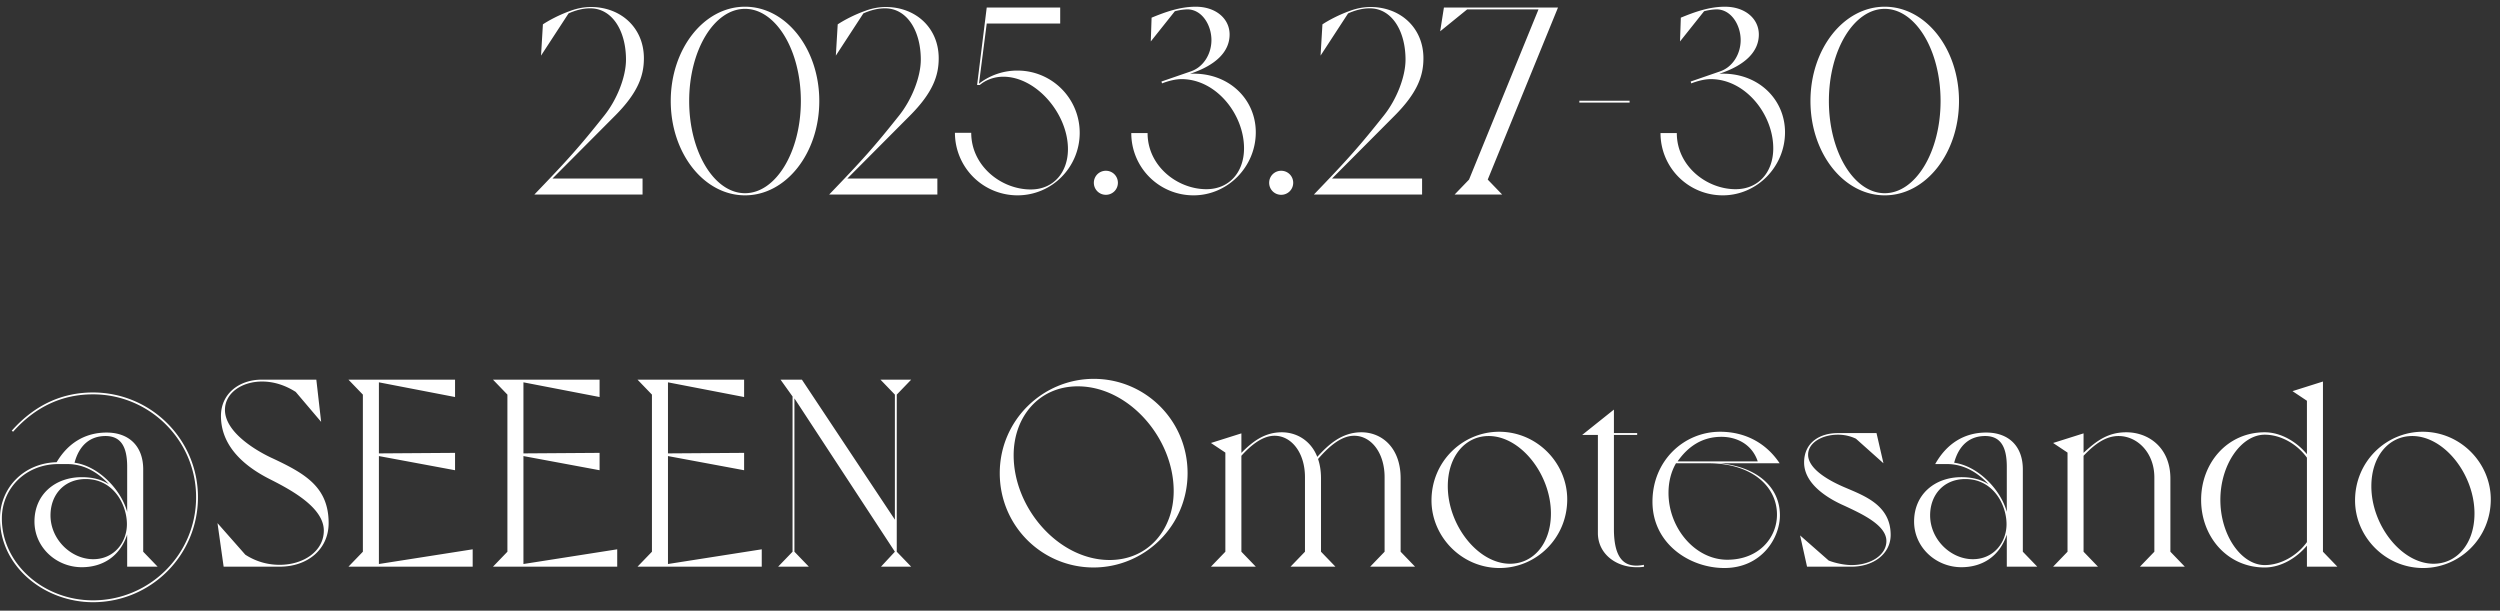 <svg width="262" height="64" fill="none" xmlns="http://www.w3.org/2000/svg"><rect width="100%" height="100%" fill="#333333" stroke="none"/><path d="M189.736 10.588c0-5.46 3.472-9.884 7.784-9.884 4.312 0 7.784 4.424 7.784 9.884s-3.472 9.884-7.784 9.884c-4.312 0-7.784-4.424-7.784-9.884zm1.932 0c0 5.348 2.632 9.66 5.852 9.66s5.852-4.312 5.852-9.66-2.632-9.66-5.852-9.66-5.852 4.312-5.852 9.66zm-17.646 3.36h1.708c0 3.472 3.136 5.88 6.16 5.88 2.408 0 3.948-1.792 3.948-4.284 0-3.556-2.912-7.252-6.552-7.252-.588 0-1.316.168-2.044.448l-.056-.196 3.08-1.064c1.316-.448 2.156-1.82 2.156-3.276 0-1.596-1.008-3.22-2.52-3.22a5.46 5.46 0 0 0-1.316.196l-2.52 3.164.084-2.492c1.428-.588 2.968-1.148 4.62-1.148 2.128 0 3.556 1.26 3.556 2.912 0 1.792-1.428 3.22-4.144 4.116 3.976-.196 6.888 2.604 6.888 6.132 0 3.612-2.94 6.608-6.524 6.608a6.513 6.513 0 0 1-6.524-6.524zm-8.505-3.196v-.196h5.264v.196h-5.264zM163.279.788l-7.364 18.032 1.512 1.568h-4.984l1.512-1.568 7.28-17.836h-7.476l-2.828 2.296.392-2.492h11.956zm-17.156 11.368l-6.524 6.552h9.436v1.68h-11.34c3.556-3.696 4.732-5.012 7.336-8.288 1.316-1.652 2.268-4.032 2.268-5.852 0-2.996-1.428-5.376-3.752-5.376-.812 0-1.568.224-2.268.532l-2.884 4.424.196-3.276c.588-.392 1.708-1.008 2.996-1.456a6.248 6.248 0 0 1 2.016-.364c3.164 0 5.572 2.184 5.572 5.376 0 1.792-.588 3.584-3.052 6.048zm-11.855 8.26c-.7 0-1.26-.56-1.26-1.26s.56-1.26 1.26-1.26 1.26.56 1.26 1.26-.56 1.26-1.26 1.26zm-15.709-6.468h1.708c0 3.472 3.136 5.88 6.16 5.88 2.408 0 3.948-1.792 3.948-4.284 0-3.556-2.912-7.252-6.552-7.252-.588 0-1.316.168-2.044.448l-.056-.196 3.08-1.064c1.316-.448 2.156-1.82 2.156-3.276 0-1.596-1.008-3.22-2.52-3.22a5.46 5.46 0 0 0-1.316.196l-2.52 3.164.084-2.492c1.428-.588 2.968-1.148 4.62-1.148 2.128 0 3.556 1.26 3.556 2.912 0 1.792-1.428 3.22-4.144 4.116 3.976-.196 6.888 2.604 6.888 6.132 0 3.612-2.94 6.608-6.524 6.608a6.513 6.513 0 0 1-6.524-6.524zm-2.663 6.468c-.7 0-1.26-.56-1.26-1.26s.56-1.26 1.26-1.26 1.26.56 1.26 1.26-.56 1.26-1.26 1.26zm-9.267-13.02a6.513 6.513 0 0 1 6.524 6.524c0 3.584-2.884 6.552-6.524 6.552a6.56 6.56 0 0 1-6.552-6.552h1.708c0 3.444 3.108 5.936 6.244 5.936 2.38 0 3.892-1.792 3.892-4.228 0-3.724-3.332-7.588-6.776-7.588-1.036 0-1.904.392-2.464.868h-.28l1.008-8.12h7.7v1.68h-7.7l-.812 6.3a6.554 6.554 0 0 1 4.032-1.372zm-11.305 4.76L88.8 18.708h9.436v1.68h-11.34c3.556-3.696 4.732-5.012 7.336-8.288 1.316-1.652 2.268-4.032 2.268-5.852 0-2.996-1.428-5.376-3.752-5.376-.812 0-1.568.224-2.268.532l-2.884 4.424.196-3.276c.588-.392 1.708-1.008 2.996-1.456a6.248 6.248 0 0 1 2.016-.364c3.164 0 5.572 2.184 5.572 5.376 0 1.792-.588 3.584-3.052 6.048zm-25.03-1.568c0-5.46 3.472-9.884 7.784-9.884 4.312 0 7.784 4.424 7.784 9.884s-3.472 9.884-7.784 9.884c-4.312 0-7.784-4.424-7.784-9.884zm1.932 0c0 5.348 2.632 9.66 5.852 9.66s5.852-4.312 5.852-9.66-2.632-9.66-5.852-9.66-5.852 4.312-5.852 9.66zm-7.798 1.568l-6.524 6.552h9.436v1.68H56c3.556-3.696 4.732-5.012 7.336-8.288 1.316-1.652 2.268-4.032 2.268-5.852 0-2.996-1.428-5.376-3.752-5.376-.812 0-1.568.224-2.268.532L56.7 5.828l.196-3.276c.588-.392 1.708-1.008 2.996-1.456a6.248 6.248 0 0 1 2.016-.364c3.164 0 5.572 2.184 5.572 5.376 0 1.792-.588 3.584-3.052 6.048zM246.81 52.444c0-4.088 3.276-7.196 7.084-7.196 4.004 0 7.14 3.304 7.14 7.084 0 4.088-3.276 7.196-7.084 7.196-4.004 0-7.14-3.304-7.14-7.084zm1.708-1.484c0 4.088 3.164 8.12 6.524 8.12 2.436 0 4.284-2.1 4.284-5.264 0-4.088-3.164-8.12-6.524-8.12-2.436 0-4.284 2.1-4.284 5.264zm-17.84 1.428c0-3.864 2.744-7.084 6.664-7.084 1.736 0 3.388 1.036 4.424 2.296V42l-1.512-1.008 3.192-1.008V57.82l1.512 1.568h-3.192v-2.212c-1.036 1.26-2.688 2.296-4.424 2.296-3.92 0-6.664-3.22-6.664-7.084zm2.016 0c0 3.724 2.212 6.832 4.648 6.832 1.708 0 3.416-1.008 4.424-2.408v-8.848c-1.008-1.4-2.716-2.408-4.424-2.408-2.436 0-4.648 3.108-4.648 6.832zm-5.237-2.24v7.672l1.512 1.568h-4.704l1.512-1.568v-7.784c0-2.604-1.792-4.34-3.752-4.34-1.372 0-2.52.868-3.668 2.072V57.82l1.512 1.568h-4.704l1.512-1.568V47.432l-1.512-1.008 3.192-1.008v2.044c1.456-1.372 2.66-2.156 4.48-2.156 2.352 0 4.62 1.624 4.62 4.844zm-15.464-1.036v8.708l1.512 1.568h-3.192v-3.36c-.756 2.268-2.548 3.416-4.76 3.416-2.66 0-4.956-2.072-4.956-4.788 0-2.828 2.156-4.648 4.956-4.648 1.316 0 2.24.336 2.856.756-1.12-1.232-2.604-2.128-4.34-2.128h-1.26c1.176-2.1 2.996-3.304 5.348-3.304s3.808 1.428 3.836 3.78zm-1.68-.196c0-1.988-.588-3.22-2.268-3.22-1.652 0-2.772 1.008-3.248 2.8 2.52.336 4.9 2.856 5.516 5.152v-4.732zm-.028 6.02c0-2.044-1.4-4.732-4.312-4.732-2.268 0-3.696 1.652-3.696 3.808 0 2.52 2.156 4.592 4.48 4.592 2.184 0 3.528-1.764 3.528-3.668zM193.382 51.1c2.016.868 4.76 1.848 4.76 4.956 0 2.016-1.848 3.332-4.088 3.332h-4.676l-.728-3.276 2.996 2.632c.7.28 1.68.476 2.408.476 1.932 0 3.64-1.008 3.64-2.52 0-1.68-2.604-2.856-4.396-3.696-1.54-.672-4.228-2.184-4.228-4.536 0-2.1 1.652-3.08 3.528-3.08h4.06l.728 3.164-2.884-2.576a4.35 4.35 0 0 0-1.904-.42c-1.596 0-3.108.812-3.108 2.1 0 1.596 2.492 2.856 3.892 3.444zm-13.203-2.548c3.64.308 6.356 2.268 6.356 5.46 0 2.38-1.932 5.516-5.824 5.516-3.64 0-7.532-2.548-7.532-6.944 0-4.312 3.304-7.336 7.084-7.336 2.66 0 4.844 1.204 6.244 3.304h-6.328zm-4.368-.196h8.4c-.588-1.764-2.156-2.576-3.808-2.576-1.988 0-3.472.98-4.592 2.576zm10.416 5.572c0-2.968-2.66-5.376-7.168-5.376h-3.416c-.532.924-.784 1.988-.784 3.108 0 3.696 2.8 7 6.16 7 3.276 0 5.208-2.268 5.208-4.732zm-20.42-8.344l3.332-2.66v2.464h2.436v.196h-2.436v9.856c0 3.164 1.148 3.836 2.352 3.836.252 0 .532-.028.784-.084l.028.196c-.252.056-.532.056-.784.056-2.156 0-4.06-1.4-4.06-3.584V45.584h-1.652zm-15.786 6.86c0-4.088 3.276-7.196 7.084-7.196 4.004 0 7.14 3.304 7.14 7.084 0 4.088-3.276 7.196-7.084 7.196-4.004 0-7.14-3.304-7.14-7.084zm1.708-1.484c0 4.088 3.164 8.12 6.524 8.12 2.436 0 4.284-2.1 4.284-5.264 0-4.088-3.164-8.12-6.524-8.12-2.436 0-4.284 2.1-4.284 5.264zm-24.823 8.428l1.512-1.568V47.432l-1.512-1.008 3.192-1.008v2.044c1.26-1.288 2.52-2.156 4.228-2.156 1.568 0 3.052.868 3.724 2.576 1.148-1.26 2.548-2.576 4.62-2.576 2.156 0 4.116 1.624 4.116 4.816v7.7l1.512 1.568h-4.704l1.512-1.568v-7.812c0-2.548-1.4-4.34-3.192-4.34-1.288 0-2.548 1.008-3.78 2.436.196.588.308 1.26.308 2.016v7.7l1.512 1.568h-4.704l1.512-1.568v-7.812c0-2.548-1.4-4.34-3.192-4.34-1.26 0-2.492 1.008-3.472 2.1V57.82l1.512 1.568h-4.704zm-22.132-9.8c0-5.544 4.508-9.884 9.856-9.884 5.376 0 9.828 4.34 9.828 9.884 0 5.544-4.508 9.884-9.856 9.884-5.376 0-9.828-4.34-9.828-9.884zm1.456-1.876c0 5.572 4.732 10.976 10.052 10.976 4.088 0 6.72-3.22 6.72-7.224 0-5.572-4.732-10.976-10.052-10.976-4.088 0-6.72 3.22-6.72 7.224zm-10.738-7.924l-1.512 1.568V57.82l1.512 1.568h-3.164l1.456-1.568-10.528-16.072V57.82l1.512 1.568h-3.22l1.512-1.568V41.552l-1.26-1.764h2.24l9.744 14.672V41.356l-1.512-1.568h3.22zm-28.681 19.6l1.512-1.568V41.356l-1.512-1.568h11.172v1.82l-7.98-1.54v7.448l7.98-.056v1.82l-7.98-1.484v11.312l9.828-1.54v1.82h-13.02zm-15.147 0l1.512-1.568V41.356l-1.512-1.568h11.172v1.82l-7.98-1.54v7.448l7.98-.056v1.82l-7.98-1.484v11.312l9.828-1.54v1.82h-13.02zm-15.147 0l1.512-1.568V41.356l-1.512-1.568h11.172v1.82l-7.98-1.54v7.448l7.98-.056v1.82l-7.98-1.484v11.312l9.828-1.54v1.82h-13.02zm-8.041-11.396c3.472 1.624 5.964 3.024 5.964 6.832 0 2.744-2.212 4.564-5.124 4.564h-5.88l-.644-4.564 2.912 3.304a6.53 6.53 0 0 0 3.612 1.064c2.492 0 4.62-1.428 4.62-3.584 0-2.38-3.304-4.2-5.572-5.348-2.016-1.008-5.208-3.052-5.208-6.664 0-2.38 1.96-3.808 4.256-3.808h5.74l.504 4.424-2.66-3.136c-1.092-.7-2.296-1.092-3.528-1.092-2.128 0-3.892 1.204-3.892 2.968 0 2.296 3.108 4.2 4.9 5.04zM0 54.348c0-3.276 2.548-5.824 5.936-5.908 1.176-1.988 2.968-3.108 5.236-3.108 2.352 0 3.808 1.428 3.836 3.78v8.708l1.512 1.568h-3.192v-3.36c-.756 2.268-2.548 3.416-4.76 3.416-2.66 0-4.956-2.072-4.956-4.788 0-2.828 2.156-4.648 4.956-4.648 1.316 0 2.24.336 2.856.756-1.12-1.232-2.604-2.128-4.34-2.128h-.98c-3.332 0-5.908 2.464-5.908 5.712 0 4.704 4.34 8.568 9.548 8.568 5.964 0 10.808-4.844 10.808-10.808 0-5.936-4.844-10.78-10.808-10.78-3.22 0-6.02 1.288-8.372 3.92l-.14-.112c2.52-2.828 5.432-4.004 8.512-4.004 6.076 0 11.004 4.928 11.004 10.976 0 6.076-4.928 11.004-11.004 11.004C4.648 63.112 0 59.36 0 54.348zm7.812-5.852c2.52.336 4.9 2.856 5.516 5.152v-4.732c0-1.988-.588-3.22-2.268-3.22-1.652 0-2.772 1.008-3.248 2.8zm-2.52 5.516c0 2.52 2.156 4.592 4.48 4.592 2.184 0 3.528-1.764 3.528-3.668 0-2.044-1.4-4.732-4.312-4.732-2.268 0-3.696 1.652-3.696 3.808z" fill="#fff"/></svg>